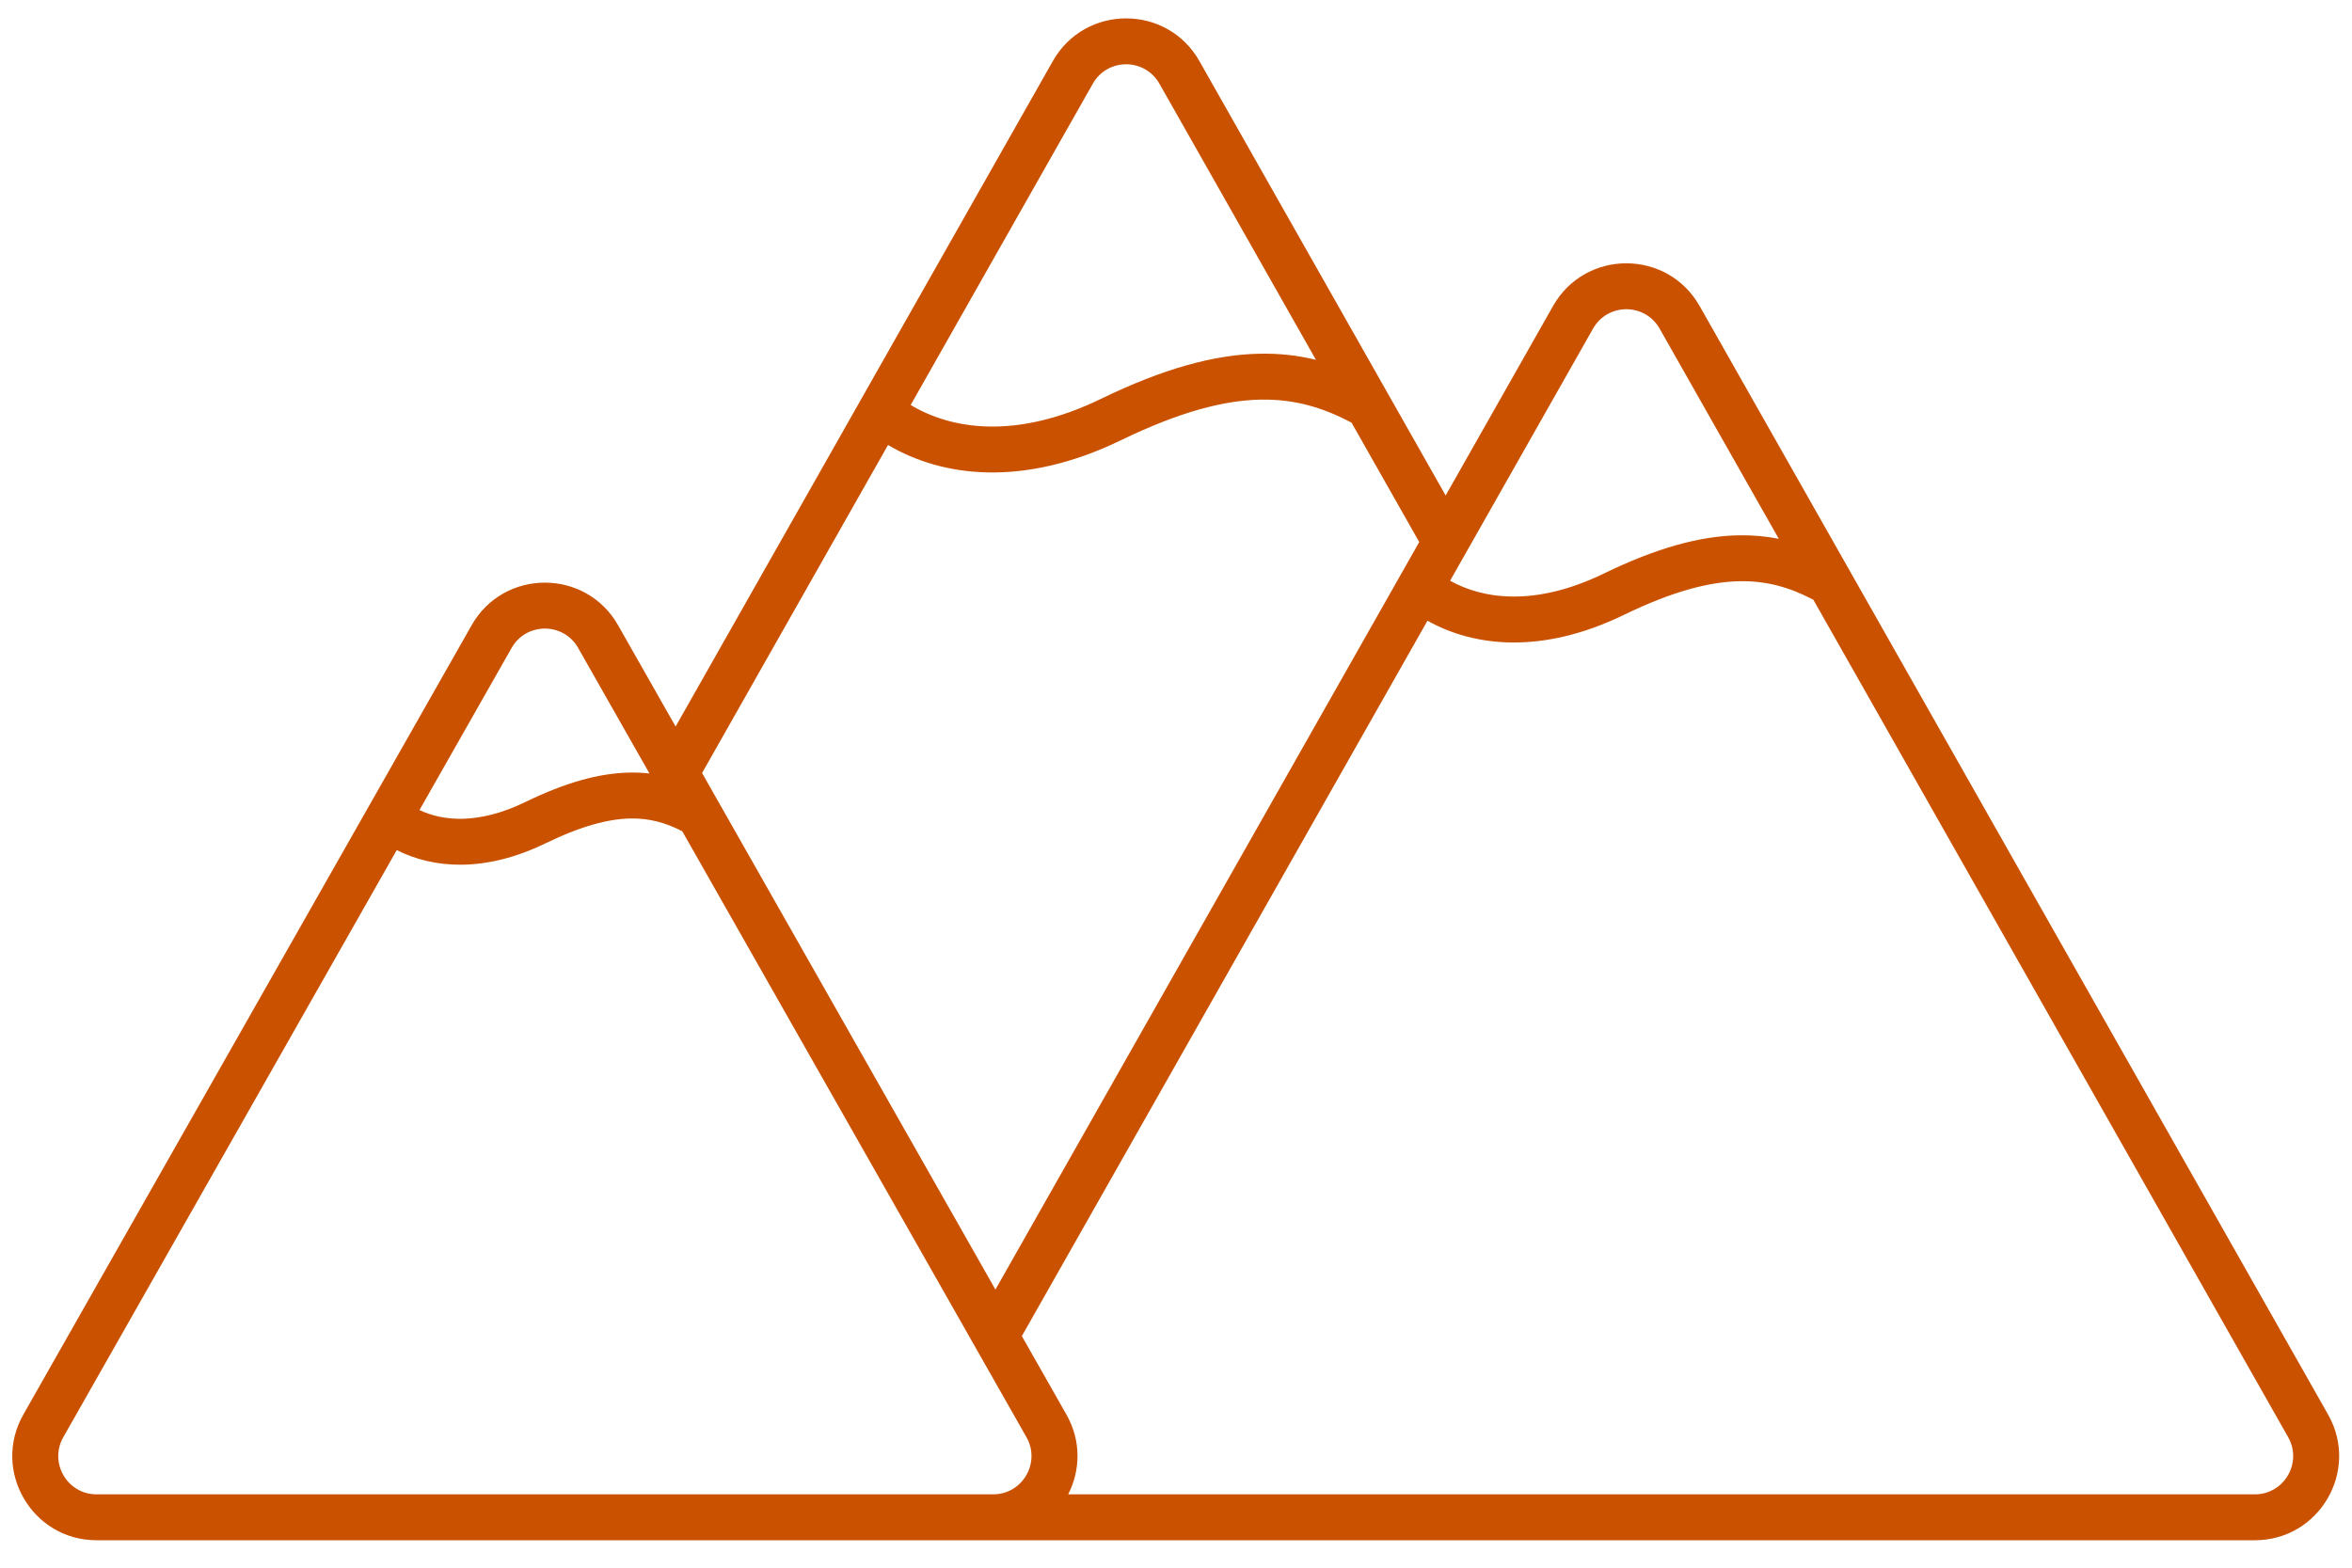 <svg width="48" height="32" viewBox="0 0 48 32" fill="none" xmlns="http://www.w3.org/2000/svg">
<path fill-rule="evenodd" clip-rule="evenodd" d="M22.302 1.709C22.602 1.18 23.362 1.18 23.662 1.709L26.856 7.345C26.498 7.257 26.12 7.212 25.712 7.22C24.781 7.237 23.736 7.526 22.472 8.14C20.722 8.99 19.403 8.758 18.585 8.267L22.302 1.709ZM18.123 9.083L14.328 15.779L20.315 26.323L28.964 11.064L27.583 8.628C27 8.317 26.415 8.145 25.729 8.157C24.981 8.171 24.074 8.405 22.881 8.984C20.876 9.957 19.225 9.736 18.123 9.083ZM29.503 10.114L24.477 1.246C23.819 0.085 22.145 0.085 21.487 1.246L13.788 14.83L12.614 12.763C11.956 11.603 10.284 11.603 9.625 12.763L0.477 28.873C-0.174 30.019 0.654 31.44 1.971 31.44H20.268C20.276 31.44 20.284 31.44 20.292 31.44C20.299 31.44 20.306 31.44 20.314 31.44V31.44H46.017C47.334 31.44 48.162 30.02 47.512 28.874L34.686 6.246C34.027 5.084 32.354 5.084 31.695 6.246L29.503 10.114ZM21.8 30.503H46.017C46.616 30.503 46.992 29.857 46.697 29.336L37.007 12.242C36.531 11.991 36.057 11.854 35.502 11.864C34.887 11.875 34.135 12.068 33.138 12.552C31.47 13.362 30.08 13.203 29.132 12.67L20.854 27.273L21.763 28.873C22.071 29.414 22.048 30.017 21.8 30.503ZM29.594 11.854C30.263 12.228 31.324 12.39 32.729 11.708C33.798 11.189 34.687 10.941 35.485 10.927C35.773 10.922 36.044 10.947 36.302 10.998L33.87 6.708C33.571 6.18 32.81 6.18 32.511 6.708L29.594 11.854ZM10.441 13.226C10.74 12.699 11.5 12.699 11.799 13.226L13.255 15.789C13.124 15.774 12.989 15.767 12.849 15.77C12.225 15.781 11.537 15.975 10.721 16.371C9.762 16.837 9.037 16.761 8.561 16.535L10.441 13.226ZM8.097 17.352L1.292 29.336C0.996 29.857 1.372 30.503 1.971 30.503H20.268C20.867 30.503 21.244 29.857 20.948 29.336L13.924 16.968C13.586 16.793 13.253 16.7 12.866 16.707C12.425 16.715 11.874 16.854 11.131 17.215C9.894 17.815 8.843 17.731 8.097 17.352Z" fill="#C95100"/>
</svg>
